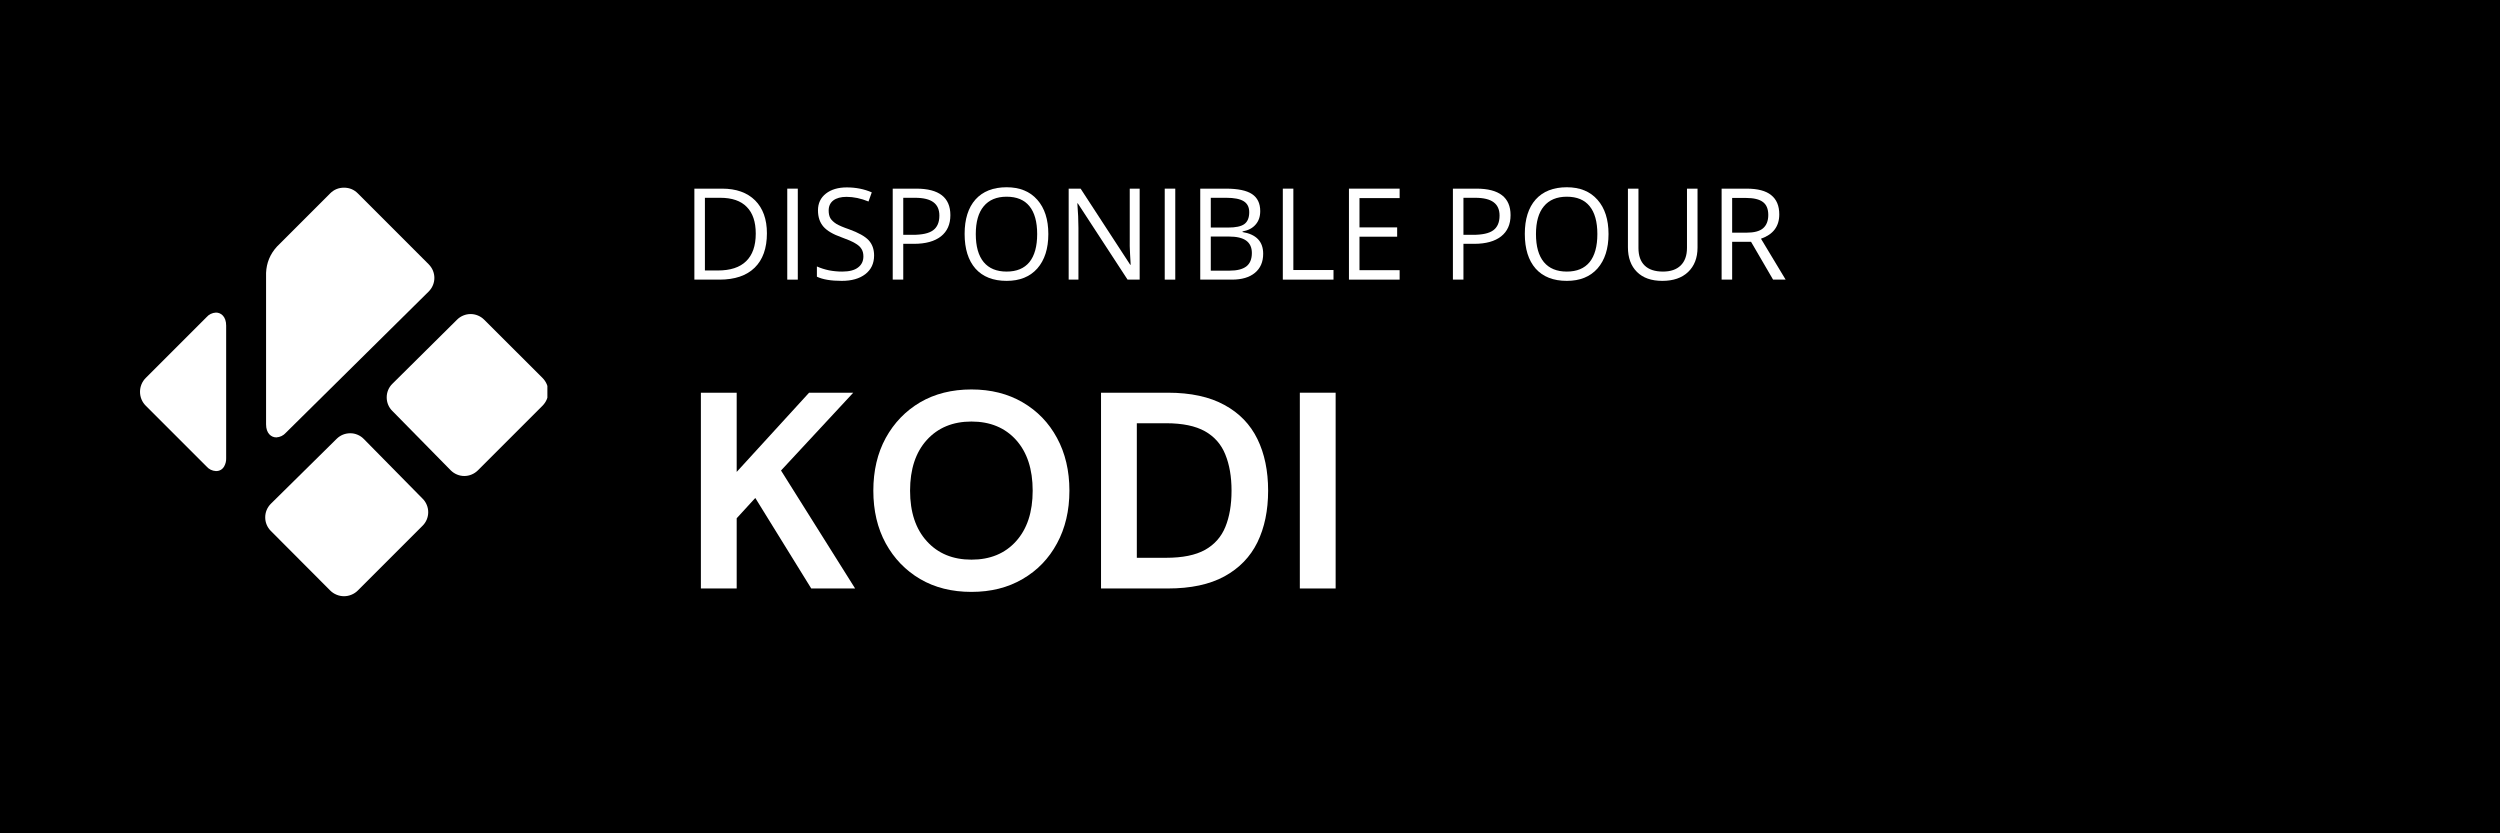 <svg xmlns="http://www.w3.org/2000/svg" xmlns:xlink="http://www.w3.org/1999/xlink" width="336" zoomAndPan="magnify" viewBox="0 0 252 84" height="112" preserveAspectRatio="xMidYMid meet" version="1.0"><defs><g/><clipPath id="3ae3514dc8"><path d="M 26 18.898 L 44 18.898 L 44 45 L 26 45 Z M 26 18.898 " clip-rule="nonzero"/></clipPath><clipPath id="c66a90d0d8"><path d="M 38 31 L 55.176 31 L 55.176 48 L 38 48 Z M 38 31 " clip-rule="nonzero"/></clipPath><clipPath id="f1e2b4301f"><path d="M 26 43 L 44 43 L 44 60.148 L 26 60.148 Z M 26 43 " clip-rule="nonzero"/></clipPath></defs><rect x="-25.2" width="302.4" fill="#ffffff" y="-8.4" height="100.8" fill-opacity="1"/><rect x="-25.2" width="302.4" fill="#000000" y="-8.4" height="100.8" fill-opacity="1"/><g fill="#ffffff" fill-opacity="1"><g transform="translate(68.727, 59.319)"><g><path d="M 1.922 0 L 1.922 -19.734 L 5.531 -19.734 L 5.531 -11.75 L 12.828 -19.734 L 17.281 -19.734 L 10 -11.891 L 17.469 0 L 13.047 0 L 7.406 -9.125 L 5.531 -7.078 L 5.531 0 Z M 1.922 0 "/></g></g></g><g fill="#ffffff" fill-opacity="1"><g transform="translate(86.766, 59.319)"><g><path d="M 11.156 0.344 C 9.188 0.344 7.461 -0.086 5.984 -0.953 C 4.516 -1.816 3.359 -3.016 2.516 -4.547 C 1.68 -6.078 1.266 -7.848 1.266 -9.859 C 1.266 -11.867 1.68 -13.641 2.516 -15.172 C 3.359 -16.703 4.516 -17.898 5.984 -18.766 C 7.461 -19.629 9.188 -20.062 11.156 -20.062 C 13.113 -20.062 14.832 -19.629 16.312 -18.766 C 17.801 -17.898 18.957 -16.703 19.781 -15.172 C 20.613 -13.641 21.031 -11.867 21.031 -9.859 C 21.031 -7.848 20.613 -6.078 19.781 -4.547 C 18.957 -3.016 17.801 -1.816 16.312 -0.953 C 14.832 -0.086 13.113 0.344 11.156 0.344 Z M 11.156 -2.906 C 13.039 -2.906 14.539 -3.523 15.656 -4.766 C 16.77 -6.004 17.328 -7.703 17.328 -9.859 C 17.328 -12.023 16.77 -13.727 15.656 -14.969 C 14.539 -16.207 13.039 -16.828 11.156 -16.828 C 9.281 -16.828 7.781 -16.207 6.656 -14.969 C 5.531 -13.727 4.969 -12.023 4.969 -9.859 C 4.969 -7.703 5.531 -6.004 6.656 -4.766 C 7.781 -3.523 9.281 -2.906 11.156 -2.906 Z M 11.156 -2.906 "/></g></g></g><g fill="#ffffff" fill-opacity="1"><g transform="translate(109.061, 59.319)"><g><path d="M 1.922 0 L 1.922 -19.734 L 8.656 -19.734 C 10.969 -19.734 12.867 -19.32 14.359 -18.5 C 15.859 -17.688 16.969 -16.539 17.688 -15.062 C 18.406 -13.594 18.766 -11.859 18.766 -9.859 C 18.766 -7.867 18.406 -6.133 17.688 -4.656 C 16.969 -3.188 15.859 -2.039 14.359 -1.219 C 12.867 -0.406 10.969 0 8.656 0 Z M 5.531 -3.094 L 8.484 -3.094 C 10.141 -3.094 11.445 -3.359 12.406 -3.891 C 13.363 -4.43 14.047 -5.203 14.453 -6.203 C 14.867 -7.211 15.078 -8.43 15.078 -9.859 C 15.078 -11.273 14.867 -12.488 14.453 -13.5 C 14.047 -14.52 13.363 -15.301 12.406 -15.844 C 11.445 -16.383 10.141 -16.656 8.484 -16.656 L 5.531 -16.656 Z M 5.531 -3.094 "/></g></g></g><g fill="#ffffff" fill-opacity="1"><g transform="translate(129.101, 59.319)"><g><path d="M 1.922 0 L 1.922 -19.734 L 5.531 -19.734 L 5.531 0 Z M 1.922 0 "/></g></g></g><g fill="#ffffff" fill-opacity="1"><g transform="translate(68.727, 28.187)"><g><path d="M 8.578 -4.672 C 8.578 -3.16 8.164 -2.004 7.344 -1.203 C 6.52 -0.398 5.336 0 3.797 0 L 1.266 0 L 1.266 -9.172 L 4.062 -9.172 C 5.488 -9.172 6.598 -8.773 7.391 -7.984 C 8.18 -7.191 8.578 -6.086 8.578 -4.672 Z M 7.453 -4.641 C 7.453 -5.828 7.148 -6.723 6.547 -7.328 C 5.953 -7.941 5.062 -8.25 3.875 -8.25 L 2.328 -8.25 L 2.328 -0.922 L 3.625 -0.922 C 4.895 -0.922 5.848 -1.234 6.484 -1.859 C 7.129 -2.484 7.453 -3.41 7.453 -4.641 Z M 7.453 -4.641 "/></g></g></g><g fill="#ffffff" fill-opacity="1"><g transform="translate(78.09, 28.187)"><g><path d="M 1.266 0 L 1.266 -9.172 L 2.328 -9.172 L 2.328 0 Z M 1.266 0 "/></g></g></g><g fill="#ffffff" fill-opacity="1"><g transform="translate(81.671, 28.187)"><g><path d="M 6.438 -2.438 C 6.438 -1.633 6.141 -1.004 5.547 -0.547 C 4.961 -0.098 4.172 0.125 3.172 0.125 C 2.086 0.125 1.254 -0.016 0.672 -0.297 L 0.672 -1.328 C 1.047 -1.16 1.453 -1.031 1.891 -0.938 C 2.336 -0.852 2.781 -0.812 3.219 -0.812 C 3.926 -0.812 4.457 -0.945 4.812 -1.219 C 5.176 -1.488 5.359 -1.863 5.359 -2.344 C 5.359 -2.656 5.289 -2.91 5.156 -3.109 C 5.031 -3.316 4.816 -3.504 4.516 -3.672 C 4.223 -3.848 3.77 -4.047 3.156 -4.266 C 2.301 -4.566 1.691 -4.926 1.328 -5.344 C 0.961 -5.77 0.781 -6.316 0.781 -6.984 C 0.781 -7.691 1.047 -8.254 1.578 -8.672 C 2.109 -9.086 2.812 -9.297 3.688 -9.297 C 4.602 -9.297 5.441 -9.129 6.203 -8.797 L 5.875 -7.875 C 5.113 -8.188 4.375 -8.344 3.656 -8.344 C 3.094 -8.344 2.648 -8.223 2.328 -7.984 C 2.016 -7.742 1.859 -7.406 1.859 -6.969 C 1.859 -6.656 1.914 -6.395 2.031 -6.188 C 2.156 -5.988 2.352 -5.801 2.625 -5.625 C 2.906 -5.457 3.332 -5.273 3.906 -5.078 C 4.863 -4.734 5.523 -4.363 5.891 -3.969 C 6.254 -3.57 6.438 -3.062 6.438 -2.438 Z M 6.438 -2.438 "/></g></g></g><g fill="#ffffff" fill-opacity="1"><g transform="translate(88.72, 28.187)"><g><path d="M 7.078 -6.5 C 7.078 -5.57 6.758 -4.859 6.125 -4.359 C 5.488 -3.859 4.582 -3.609 3.406 -3.609 L 2.328 -3.609 L 2.328 0 L 1.266 0 L 1.266 -9.172 L 3.641 -9.172 C 5.93 -9.172 7.078 -8.281 7.078 -6.5 Z M 2.328 -4.516 L 3.281 -4.516 C 4.227 -4.516 4.91 -4.664 5.328 -4.969 C 5.754 -5.281 5.969 -5.773 5.969 -6.453 C 5.969 -7.055 5.77 -7.504 5.375 -7.797 C 4.977 -8.098 4.359 -8.25 3.516 -8.25 L 2.328 -8.25 Z M 2.328 -4.516 "/></g></g></g><g fill="#ffffff" fill-opacity="1"><g transform="translate(96.453, 28.187)"><g><path d="M 9.219 -4.594 C 9.219 -3.125 8.848 -1.969 8.109 -1.125 C 7.367 -0.289 6.336 0.125 5.016 0.125 C 3.66 0.125 2.613 -0.285 1.875 -1.109 C 1.145 -1.941 0.781 -3.109 0.781 -4.609 C 0.781 -6.098 1.145 -7.254 1.875 -8.078 C 2.613 -8.898 3.66 -9.312 5.016 -9.312 C 6.336 -9.312 7.367 -8.891 8.109 -8.047 C 8.848 -7.211 9.219 -6.062 9.219 -4.594 Z M 1.906 -4.594 C 1.906 -3.352 2.172 -2.41 2.703 -1.766 C 3.234 -1.129 4.004 -0.812 5.016 -0.812 C 6.023 -0.812 6.789 -1.129 7.312 -1.766 C 7.832 -2.41 8.094 -3.352 8.094 -4.594 C 8.094 -5.832 7.832 -6.77 7.312 -7.406 C 6.801 -8.039 6.035 -8.359 5.016 -8.359 C 4.004 -8.359 3.234 -8.035 2.703 -7.391 C 2.172 -6.754 1.906 -5.82 1.906 -4.594 Z M 1.906 -4.594 "/></g></g></g><g fill="#ffffff" fill-opacity="1"><g transform="translate(106.456, 28.187)"><g><path d="M 8.422 0 L 7.203 0 L 2.188 -7.688 L 2.141 -7.688 C 2.211 -6.789 2.25 -5.969 2.25 -5.219 L 2.25 0 L 1.266 0 L 1.266 -9.172 L 2.469 -9.172 L 7.469 -1.5 L 7.516 -1.5 C 7.504 -1.613 7.484 -1.977 7.453 -2.594 C 7.422 -3.207 7.41 -3.645 7.422 -3.906 L 7.422 -9.172 L 8.422 -9.172 Z M 8.422 0 "/></g></g></g><g fill="#ffffff" fill-opacity="1"><g transform="translate(116.139, 28.187)"><g><path d="M 1.266 0 L 1.266 -9.172 L 2.328 -9.172 L 2.328 0 Z M 1.266 0 "/></g></g></g><g fill="#ffffff" fill-opacity="1"><g transform="translate(119.719, 28.187)"><g><path d="M 1.266 -9.172 L 3.844 -9.172 C 5.062 -9.172 5.941 -8.988 6.484 -8.625 C 7.035 -8.258 7.312 -7.688 7.312 -6.906 C 7.312 -6.352 7.156 -5.898 6.844 -5.547 C 6.539 -5.191 6.102 -4.961 5.531 -4.859 L 5.531 -4.797 C 6.914 -4.566 7.609 -3.836 7.609 -2.609 C 7.609 -1.785 7.332 -1.145 6.781 -0.688 C 6.227 -0.227 5.453 0 4.453 0 L 1.266 0 Z M 2.328 -5.25 L 4.078 -5.25 C 4.836 -5.25 5.379 -5.363 5.703 -5.594 C 6.035 -5.832 6.203 -6.234 6.203 -6.797 C 6.203 -7.305 6.016 -7.676 5.641 -7.906 C 5.273 -8.133 4.691 -8.25 3.891 -8.25 L 2.328 -8.25 Z M 2.328 -4.344 L 2.328 -0.906 L 4.234 -0.906 C 4.973 -0.906 5.531 -1.047 5.906 -1.328 C 6.281 -1.617 6.469 -2.07 6.469 -2.688 C 6.469 -3.25 6.273 -3.664 5.891 -3.938 C 5.516 -4.207 4.938 -4.344 4.156 -4.344 Z M 2.328 -4.344 "/></g></g></g><g fill="#ffffff" fill-opacity="1"><g transform="translate(128.042, 28.187)"><g><path d="M 1.266 0 L 1.266 -9.172 L 2.328 -9.172 L 2.328 -0.969 L 6.375 -0.969 L 6.375 0 Z M 1.266 0 "/></g></g></g><g fill="#ffffff" fill-opacity="1"><g transform="translate(134.708, 28.187)"><g><path d="M 6.375 0 L 1.266 0 L 1.266 -9.172 L 6.375 -9.172 L 6.375 -8.219 L 2.328 -8.219 L 2.328 -5.266 L 6.125 -5.266 L 6.125 -4.328 L 2.328 -4.328 L 2.328 -0.953 L 6.375 -0.953 Z M 6.375 0 "/></g></g></g><g fill="#ffffff" fill-opacity="1"><g transform="translate(141.851, 28.187)"><g/></g></g><g fill="#ffffff" fill-opacity="1"><g transform="translate(145.187, 28.187)"><g><path d="M 7.078 -6.5 C 7.078 -5.57 6.758 -4.859 6.125 -4.359 C 5.488 -3.859 4.582 -3.609 3.406 -3.609 L 2.328 -3.609 L 2.328 0 L 1.266 0 L 1.266 -9.172 L 3.641 -9.172 C 5.93 -9.172 7.078 -8.281 7.078 -6.5 Z M 2.328 -4.516 L 3.281 -4.516 C 4.227 -4.516 4.91 -4.664 5.328 -4.969 C 5.754 -5.281 5.969 -5.773 5.969 -6.453 C 5.969 -7.055 5.77 -7.504 5.375 -7.797 C 4.977 -8.098 4.359 -8.25 3.516 -8.25 L 2.328 -8.25 Z M 2.328 -4.516 "/></g></g></g><g fill="#ffffff" fill-opacity="1"><g transform="translate(152.92, 28.187)"><g><path d="M 9.219 -4.594 C 9.219 -3.125 8.848 -1.969 8.109 -1.125 C 7.367 -0.289 6.336 0.125 5.016 0.125 C 3.66 0.125 2.613 -0.285 1.875 -1.109 C 1.145 -1.941 0.781 -3.109 0.781 -4.609 C 0.781 -6.098 1.145 -7.254 1.875 -8.078 C 2.613 -8.898 3.66 -9.312 5.016 -9.312 C 6.336 -9.312 7.367 -8.891 8.109 -8.047 C 8.848 -7.211 9.219 -6.062 9.219 -4.594 Z M 1.906 -4.594 C 1.906 -3.352 2.172 -2.41 2.703 -1.766 C 3.234 -1.129 4.004 -0.812 5.016 -0.812 C 6.023 -0.812 6.789 -1.129 7.312 -1.766 C 7.832 -2.41 8.094 -3.352 8.094 -4.594 C 8.094 -5.832 7.832 -6.77 7.312 -7.406 C 6.801 -8.039 6.035 -8.359 5.016 -8.359 C 4.004 -8.359 3.234 -8.035 2.703 -7.391 C 2.172 -6.754 1.906 -5.82 1.906 -4.594 Z M 1.906 -4.594 "/></g></g></g><g fill="#ffffff" fill-opacity="1"><g transform="translate(162.923, 28.187)"><g><path d="M 8.188 -9.172 L 8.188 -3.234 C 8.188 -2.191 7.867 -1.367 7.234 -0.766 C 6.609 -0.172 5.742 0.125 4.641 0.125 C 3.535 0.125 2.68 -0.176 2.078 -0.781 C 1.473 -1.383 1.172 -2.211 1.172 -3.266 L 1.172 -9.172 L 2.234 -9.172 L 2.234 -3.188 C 2.234 -2.414 2.441 -1.828 2.859 -1.422 C 3.273 -1.016 3.891 -0.812 4.703 -0.812 C 5.473 -0.812 6.066 -1.016 6.484 -1.422 C 6.91 -1.836 7.125 -2.43 7.125 -3.203 L 7.125 -9.172 Z M 8.188 -9.172 "/></g></g></g><g fill="#ffffff" fill-opacity="1"><g transform="translate(172.273, 28.187)"><g><path d="M 2.328 -3.812 L 2.328 0 L 1.266 0 L 1.266 -9.172 L 3.781 -9.172 C 4.906 -9.172 5.734 -8.953 6.266 -8.516 C 6.805 -8.086 7.078 -7.441 7.078 -6.578 C 7.078 -5.367 6.461 -4.551 5.234 -4.125 L 7.719 0 L 6.453 0 L 4.234 -3.812 Z M 2.328 -4.734 L 3.781 -4.734 C 4.539 -4.734 5.094 -4.879 5.438 -5.172 C 5.789 -5.473 5.969 -5.922 5.969 -6.516 C 5.969 -7.129 5.785 -7.566 5.422 -7.828 C 5.066 -8.098 4.5 -8.234 3.719 -8.234 L 2.328 -8.234 Z M 2.328 -4.734 "/></g></g></g><g clip-path="url(#3ae3514dc8)"><path fill="#ffffff" d="M 34.676 18.918 C 34.129 18.918 33.664 19.109 33.277 19.496 L 27.918 24.855 C 27.23 25.605 26.863 26.492 26.82 27.508 L 26.82 42.777 C 26.82 43.684 27.34 44.09 27.855 44.09 C 28.242 44.062 28.562 43.906 28.82 43.617 L 43.219 29.379 C 43.398 29.195 43.539 28.988 43.637 28.75 C 43.734 28.516 43.785 28.27 43.785 28.012 C 43.785 27.758 43.734 27.512 43.637 27.273 C 43.539 27.039 43.398 26.832 43.219 26.648 L 36.07 19.496 C 35.688 19.109 35.219 18.918 34.676 18.918 Z M 34.676 18.918 " fill-opacity="1" fill-rule="nonzero"/></g><g clip-path="url(#c66a90d0d8)"><path fill="#ffffff" d="M 48.801 32.223 C 48.621 32.043 48.41 31.902 48.176 31.805 C 47.938 31.707 47.691 31.656 47.434 31.656 C 47.18 31.656 46.934 31.707 46.695 31.805 C 46.461 31.902 46.25 32.043 46.07 32.223 L 39.547 38.691 C 39.363 38.871 39.223 39.082 39.125 39.316 C 39.027 39.555 38.98 39.801 38.98 40.055 C 38.98 40.312 39.027 40.559 39.125 40.797 C 39.223 41.031 39.363 41.242 39.547 41.422 L 45.438 47.414 C 45.621 47.594 45.828 47.734 46.066 47.832 C 46.301 47.93 46.547 47.98 46.801 47.98 C 47.059 47.98 47.305 47.93 47.539 47.832 C 47.777 47.734 47.984 47.594 48.168 47.414 L 54.688 40.895 C 54.871 40.707 55.016 40.496 55.117 40.254 C 55.215 40.012 55.266 39.758 55.266 39.496 C 55.266 39.234 55.215 38.98 55.117 38.738 C 55.016 38.496 54.871 38.285 54.688 38.098 Z M 48.801 32.223 " fill-opacity="1" fill-rule="nonzero"/></g><path fill="#ffffff" d="M 21.77 31.508 C 21.379 31.531 21.059 31.691 20.805 31.984 L 14.691 38.098 C 14.504 38.285 14.363 38.496 14.262 38.738 C 14.164 38.98 14.113 39.234 14.113 39.496 C 14.113 39.758 14.164 40.012 14.262 40.254 C 14.363 40.496 14.504 40.707 14.691 40.895 L 20.805 47.008 C 21.059 47.301 21.379 47.461 21.77 47.484 C 22.137 47.484 22.418 47.324 22.602 47.004 C 22.742 46.746 22.809 46.469 22.797 46.176 L 22.797 32.816 C 22.797 31.914 22.281 31.508 21.77 31.508 Z M 21.77 31.508 " fill-opacity="1" fill-rule="nonzero"/><g clip-path="url(#f1e2b4301f)"><path fill="#ffffff" d="M 36.668 44.246 C 36.488 44.062 36.281 43.922 36.047 43.824 C 35.812 43.723 35.566 43.672 35.309 43.672 C 35.055 43.672 34.809 43.719 34.57 43.812 C 34.332 43.91 34.125 44.047 33.941 44.227 L 27.297 50.785 C 27.117 50.969 26.977 51.176 26.879 51.41 C 26.781 51.648 26.734 51.895 26.734 52.148 C 26.734 52.406 26.781 52.652 26.879 52.887 C 26.977 53.125 27.117 53.332 27.297 53.516 L 33.277 59.516 C 33.465 59.703 33.676 59.844 33.918 59.945 C 34.16 60.047 34.414 60.098 34.676 60.098 C 34.938 60.098 35.191 60.047 35.434 59.945 C 35.676 59.844 35.891 59.703 36.074 59.516 L 42.594 52.996 C 42.777 52.816 42.918 52.605 43.016 52.371 C 43.113 52.133 43.164 51.887 43.164 51.629 C 43.164 51.371 43.113 51.125 43.016 50.891 C 42.918 50.652 42.777 50.441 42.594 50.262 Z M 36.668 44.246 " fill-opacity="1" fill-rule="nonzero"/></g></svg>